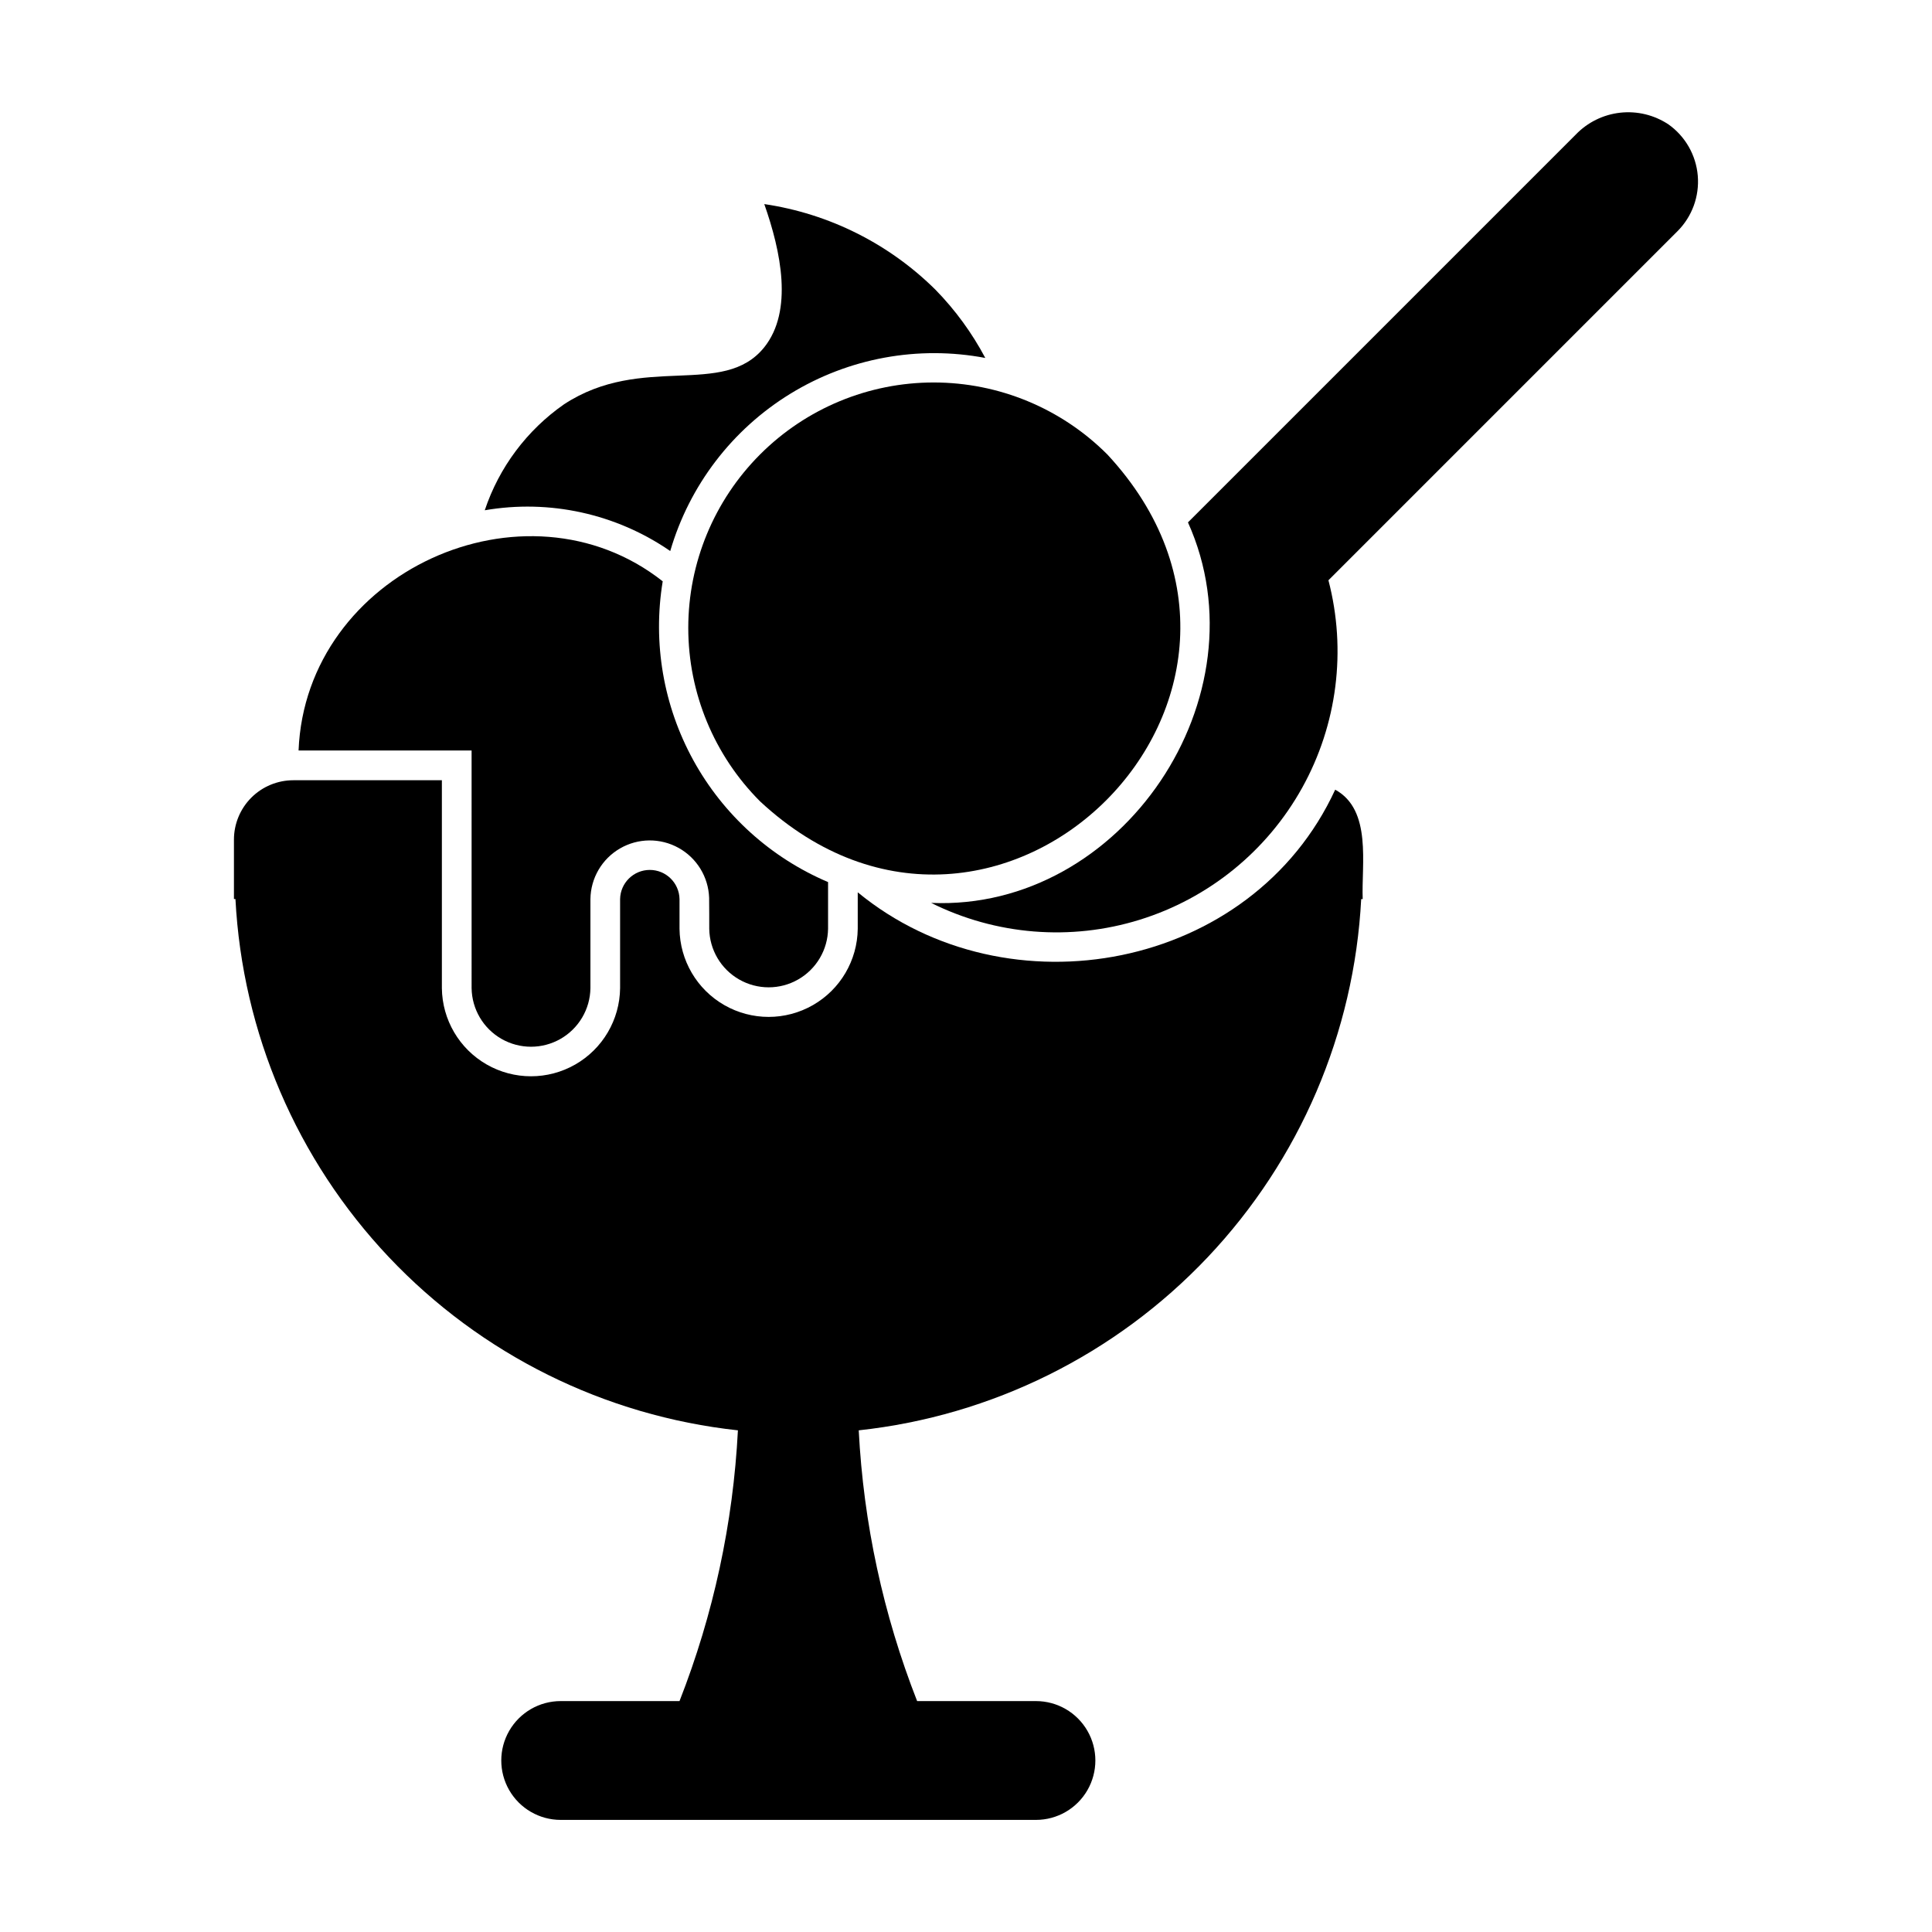 <?xml version="1.0" encoding="UTF-8"?>
<!-- Uploaded to: SVG Repo, www.svgrepo.com, Generator: SVG Repo Mixer Tools -->
<svg fill="#000000" width="800px" height="800px" version="1.1" viewBox="144 144 512 512" xmlns="http://www.w3.org/2000/svg">
 <g>
  <path d="m321.62 290.03c5.07-17.379 16.43-32.246 31.863-41.703 15.438-9.461 33.84-12.836 51.629-9.465-3.504-6.606-7.93-12.676-13.148-18.027-12.324-12.238-28.242-20.211-45.422-22.75 4.41 12.516 7.715 28.262 0 37.941-10.863 13.539-32.273 1.496-53.059 15.113-9.844 6.859-17.215 16.711-21.016 28.09 17.164-2.961 34.809 0.914 49.152 10.801z"/>
  <path d="m268.98 405.87c0.078 5.574 3.098 10.688 7.934 13.453 4.84 2.762 10.781 2.762 15.617 0 4.84-2.766 7.859-7.879 7.938-13.453v-23.617 0.004c0.07-5.535 3.043-10.629 7.832-13.406 4.785-2.781 10.68-2.84 15.523-0.156 4.84 2.68 7.918 7.711 8.102 13.242 0.031 0.316 0.031 8.191 0.031 8.191 0.078 5.57 3.098 10.688 7.934 13.449 4.84 2.766 10.781 2.766 15.617 0 4.84-2.762 7.859-7.879 7.938-13.449v-12.367c-15.18-6.453-27.754-17.816-35.699-32.273-7.945-14.453-10.805-31.156-8.121-47.434-36.48-28.77-94.605-2.438-96.504 44.84h45.855z"/>
  <path d="m497.84 353.27c-22.047 47.891-86.695 59.949-126.53 27.203v9.66c-0.094 8.375-4.613 16.074-11.883 20.234-7.269 4.164-16.199 4.164-23.469 0-7.269-4.16-11.789-11.859-11.879-20.238v-7.871c-0.086-4.285-3.586-7.719-7.875-7.719-4.289 0-7.789 3.434-7.871 7.719v23.617c-0.094 8.375-4.617 16.07-11.883 20.23-7.269 4.16-16.195 4.16-23.465 0-7.269-4.16-11.789-11.855-11.883-20.23v-55.102h-39.363c-4.172 0-8.18 1.656-11.133 4.609-2.949 2.953-4.609 6.957-4.609 11.133v15.742h0.398v0.004c1.852 35.461 16.27 69.102 40.668 94.902 24.402 25.797 57.188 42.066 92.492 45.891-1.262 24.594-6.488 48.824-15.477 71.75h-31.488c-5.625 0-10.824 3-13.637 7.871s-2.812 10.875 0 15.746c2.812 4.871 8.012 7.871 13.637 7.871h125.95-0.004c5.625 0 10.824-3 13.637-7.871 2.812-4.871 2.812-10.875 0-15.746s-8.012-7.871-13.637-7.871h-31.488c-8.988-22.926-14.215-47.156-15.477-71.75 35.305-3.824 68.09-20.094 92.492-45.891 24.398-25.801 38.816-59.441 40.668-94.902h0.398c-0.367-9.195 2.519-23.637-7.297-28.992z"/>
  <path d="m586.16 176.97c-3.769-2.504-8.297-3.602-12.793-3.102-4.5 0.5-8.676 2.562-11.805 5.832l-102.74 102.74c20.742 46.059-17.402 103.02-68.059 100.84l0.004 0.004c17.16 8.543 36.957 10.141 55.266 4.461 18.312-5.68 33.727-18.199 43.043-34.957 9.316-16.758 11.812-36.457 6.973-55.008l92.5-92.504c3.871-3.871 5.836-9.25 5.379-14.707-0.461-5.453-3.301-10.43-7.766-13.602z"/>
  <path d="m345.45 264.41c-12.199 12.199-19.051 28.742-19.051 45.992s6.852 33.793 19.051 45.992c63.195 58.688 150.66-28.812 91.984-91.984h-0.004c-12.195-12.199-28.738-19.051-45.988-19.051s-33.797 6.852-45.992 19.051z"/>
 </g>
</svg>